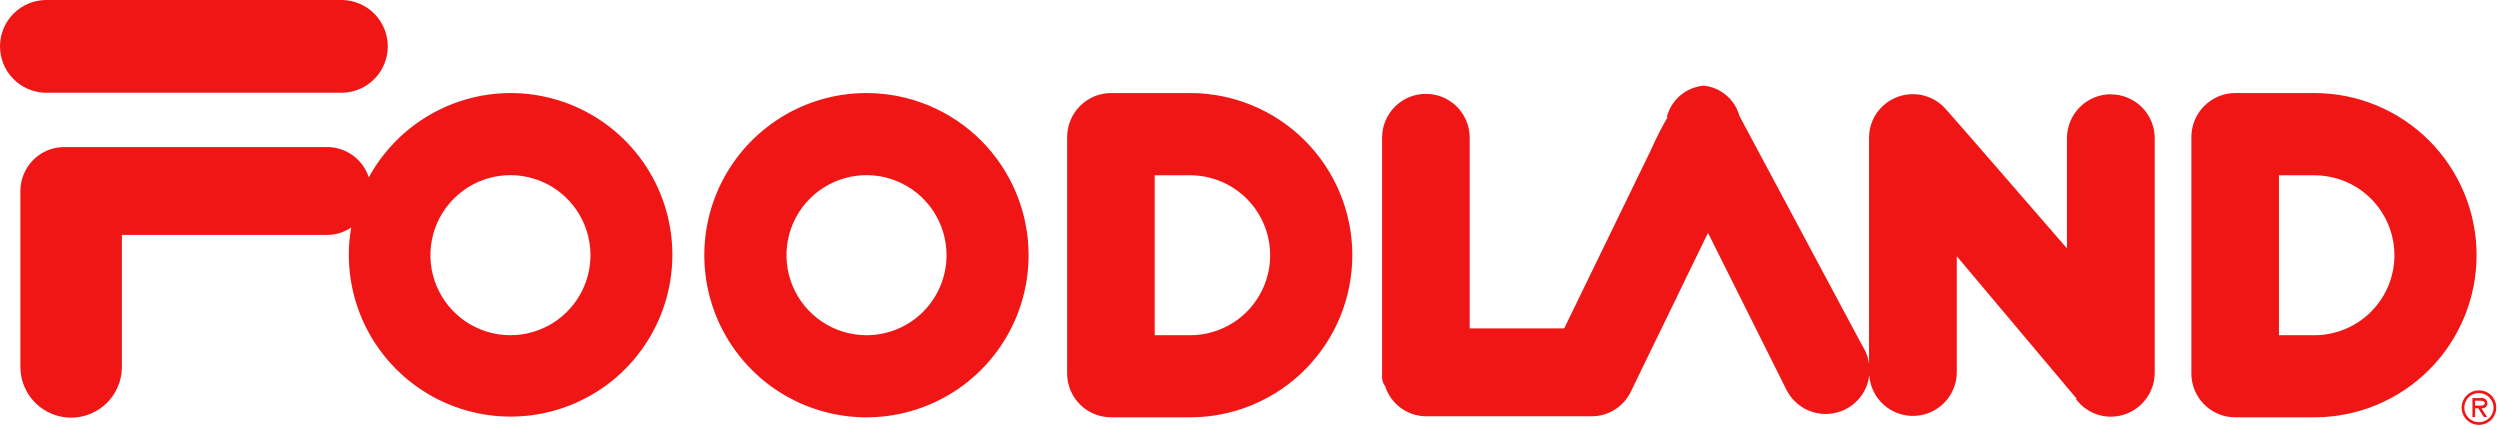 <svg width="169" height="29" viewBox="0 0 169 29" fill="none" xmlns="http://www.w3.org/2000/svg">
<path fill-rule="evenodd" clip-rule="evenodd" d="M167.527 27.42H167.317V27.09H167.657C167.797 27.09 167.967 27.11 167.967 27.25C167.967 27.45 167.697 27.42 167.527 27.42ZM168.147 27.25C168.144 27.201 168.132 27.154 168.111 27.11C168.09 27.066 168.061 27.027 168.024 26.994C167.988 26.962 167.946 26.937 167.9 26.92C167.854 26.904 167.805 26.897 167.757 26.9C167.737 26.9 167.717 26.91 167.697 26.91H167.137V28.19H167.317V27.6H167.527L167.907 28.19H168.127L167.747 27.6C167.838 27.614 167.932 27.592 168.007 27.538C168.082 27.483 168.132 27.401 168.147 27.31V27.25ZM167.577 28.54C167.316 28.541 167.064 28.439 166.879 28.255C166.693 28.071 166.588 27.821 166.587 27.56C166.586 27.299 166.688 27.048 166.872 26.862C167.056 26.676 167.306 26.571 167.567 26.57C167.829 26.57 168.08 26.672 168.267 26.856C168.454 27.039 168.562 27.288 168.567 27.55V27.56C168.566 27.689 168.54 27.817 168.49 27.937C168.44 28.056 168.367 28.164 168.275 28.255C168.183 28.346 168.074 28.418 167.954 28.467C167.834 28.516 167.706 28.541 167.577 28.54ZM167.577 26.39C167.424 26.39 167.272 26.419 167.131 26.477C166.989 26.535 166.86 26.62 166.752 26.728C166.532 26.945 166.408 27.241 166.407 27.55C166.406 27.703 166.436 27.855 166.494 27.996C166.552 28.138 166.637 28.267 166.745 28.375C166.852 28.484 166.98 28.57 167.121 28.629C167.262 28.689 167.414 28.719 167.567 28.72C167.721 28.722 167.873 28.694 168.016 28.636C168.159 28.579 168.289 28.494 168.398 28.386C168.508 28.278 168.596 28.15 168.655 28.008C168.715 27.866 168.746 27.714 168.747 27.56C168.748 27.407 168.72 27.255 168.662 27.113C168.605 26.971 168.519 26.841 168.412 26.732C168.304 26.624 168.175 26.537 168.034 26.479C167.892 26.42 167.74 26.39 167.587 26.39H167.577ZM156.457 22.66H154.057V11.85H156.457C157.89 11.85 159.265 12.419 160.279 13.433C161.292 14.447 161.862 15.822 161.862 17.255C161.862 18.689 161.292 20.063 160.279 21.077C159.265 22.09 157.89 22.66 156.457 22.66ZM156.457 6.29H151.097C150.311 6.294 149.559 6.608 149.005 7.165C148.45 7.721 148.138 8.474 148.137 9.26V25.25C148.137 26.035 148.449 26.788 149.004 27.343C149.559 27.898 150.312 28.21 151.097 28.21H156.457C159.364 28.21 162.151 27.055 164.207 25C166.262 22.945 167.417 20.157 167.417 17.25C167.417 14.343 166.262 11.556 164.207 9.5C162.151 7.445 159.364 6.29 156.457 6.29ZM80.45 22.66H78.057V11.85H80.457C81.167 11.85 81.869 11.99 82.525 12.261C83.181 12.533 83.777 12.931 84.279 13.433C84.781 13.935 85.179 14.531 85.45 15.187C85.722 15.842 85.862 16.545 85.862 17.255C85.862 17.965 85.722 18.668 85.45 19.323C85.179 19.979 84.781 20.575 84.279 21.077C83.777 21.579 83.181 21.977 82.525 22.248C81.869 22.52 81.167 22.66 80.457 22.66H80.45ZM80.457 6.29H75.098C74.311 6.295 73.558 6.612 73.004 7.17C72.449 7.728 72.138 8.483 72.138 9.27V25.25C72.14 26.035 72.452 26.786 73.007 27.341C73.561 27.896 74.313 28.208 75.098 28.21H80.457C83.364 28.21 86.151 27.055 88.207 25C90.262 22.945 91.417 20.157 91.417 17.25C91.417 14.343 90.262 11.556 88.207 9.5C86.151 7.445 83.364 6.29 80.457 6.29ZM58.586 22.66C57.517 22.662 56.472 22.347 55.582 21.756C54.692 21.164 53.997 20.323 53.584 19.336C53.172 18.35 53.061 17.264 53.266 16.215C53.47 15.166 53.981 14.201 54.733 13.442C55.485 12.683 56.445 12.164 57.492 11.95C58.539 11.736 59.627 11.836 60.616 12.239C61.606 12.643 62.454 13.33 63.054 14.214C63.654 15.099 63.978 16.141 63.986 17.21C63.986 17.23 63.986 17.24 63.986 17.25C63.987 18.683 63.418 20.058 62.406 21.073C61.393 22.087 60.019 22.658 58.586 22.66ZM58.586 6.29C56.421 6.287 54.303 6.926 52.501 8.125C50.698 9.325 49.291 11.031 48.457 13.029C47.623 15.027 47.399 17.227 47.814 19.352C48.229 21.477 49.264 23.431 50.789 24.969C52.313 26.506 54.259 27.558 56.38 27.991C58.502 28.424 60.704 28.218 62.709 27.401C64.714 26.584 66.432 25.192 67.646 23.399C68.861 21.607 69.517 19.495 69.533 17.33V17.25C69.532 14.346 68.379 11.56 66.327 9.505C64.274 7.45 61.49 6.294 58.586 6.29ZM34.523 22.66C33.454 22.663 32.409 22.35 31.518 21.76C30.627 21.17 29.931 20.329 29.517 19.343C29.104 18.358 28.992 17.273 29.194 16.223C29.397 15.174 29.906 14.209 30.657 13.448C31.408 12.688 32.367 12.167 33.414 11.951C34.46 11.736 35.547 11.835 36.538 12.236C37.528 12.637 38.377 13.323 38.979 14.206C39.58 15.09 39.906 16.131 39.916 17.2C39.916 17.22 39.916 17.24 39.916 17.25C39.914 18.682 39.346 20.055 38.335 21.068C37.325 22.082 35.953 22.654 34.522 22.66H34.523ZM34.522 6.29C32.559 6.293 30.633 6.824 28.945 7.826C27.258 8.829 25.871 10.267 24.93 11.99C24.736 11.394 24.359 10.874 23.852 10.506C23.344 10.138 22.734 9.94 22.107 9.94H4.338C3.552 9.943 2.799 10.257 2.244 10.814C1.69 11.37 1.378 12.124 1.378 12.91V24.85C1.39 25.75 1.756 26.609 2.396 27.242C3.036 27.875 3.898 28.231 4.798 28.233C5.698 28.236 6.563 27.885 7.207 27.256C7.851 26.627 8.221 25.77 8.239 24.87V15.88H22.101C22.686 15.882 23.258 15.708 23.742 15.38C23.63 16 23.576 16.63 23.581 17.26C23.587 19.422 24.235 21.532 25.44 23.326C26.646 25.12 28.356 26.517 30.355 27.339C32.354 28.162 34.552 28.374 36.671 27.948C38.79 27.522 40.736 26.478 42.262 24.947C43.788 23.416 44.826 21.468 45.245 19.347C45.664 17.227 45.446 15.03 44.617 13.033C43.788 11.037 42.387 9.331 40.589 8.131C38.791 6.931 36.678 6.29 34.517 6.29H34.522ZM23.157 6.27C23.974 6.249 24.752 5.91 25.323 5.324C25.894 4.739 26.214 3.953 26.214 3.135C26.214 2.317 25.894 1.531 25.323 0.946C24.752 0.36 23.974 0.021 23.157 0H3.057C2.239 0.021 1.462 0.36 0.891 0.946C0.32 1.531 0 2.317 0 3.135C0 3.953 0.32 4.739 0.891 5.324C1.462 5.91 2.239 6.249 3.057 6.27H23.157ZM142.687 6.37C141.903 6.374 141.152 6.686 140.598 7.241C140.043 7.795 139.73 8.546 139.727 9.33V16.79C137.057 13.71 131.777 7.63 131.487 7.32C130.955 6.744 130.217 6.401 129.434 6.367C128.651 6.334 127.886 6.612 127.307 7.14C127.001 7.416 126.757 7.754 126.591 8.132C126.426 8.509 126.343 8.918 126.347 9.33V24.6C126.303 24.277 126.208 23.963 126.067 23.67C126.047 23.67 126.047 23.66 117.582 7.83C117.433 7.287 117.123 6.801 116.693 6.437C116.263 6.073 115.733 5.847 115.173 5.79C114.587 5.842 114.031 6.074 113.583 6.456C113.135 6.838 112.817 7.349 112.673 7.92L112.742 7.9C112.322 8.622 111.943 9.366 111.606 10.13L105.754 22.17L105.708 22.2H99.351V9.25C99.337 8.474 99.018 7.735 98.465 7.192C97.911 6.648 97.166 6.344 96.39 6.344C95.614 6.344 94.87 6.648 94.316 7.192C93.762 7.735 93.444 8.474 93.43 9.25V25.57C93.449 25.765 93.52 25.952 93.637 26.11C93.825 26.697 94.193 27.209 94.69 27.574C95.187 27.938 95.786 28.137 96.402 28.14H107.59C108.147 28.143 108.694 27.986 109.166 27.688C109.637 27.391 110.014 26.964 110.252 26.46C110.252 26.46 114.429 17.86 115.461 15.74C115.897 16.6 120.774 26.37 120.774 26.37C121.13 27.068 121.749 27.596 122.493 27.839C123.238 28.083 124.049 28.022 124.749 27.67C125.1 27.496 125.413 27.253 125.669 26.956C125.925 26.659 126.119 26.313 126.239 25.94C126.298 25.754 126.338 25.564 126.359 25.37C126.415 26.136 126.766 26.849 127.338 27.361C127.91 27.873 128.658 28.143 129.425 28.114C130.192 28.086 130.918 27.761 131.45 27.208C131.982 26.655 132.279 25.918 132.279 25.15V17.32C133.099 18.3 140.389 26.96 140.389 26.96L140.329 26.98L140.399 27.06L140.439 27.11C140.713 27.441 141.057 27.707 141.446 27.89C141.835 28.074 142.259 28.169 142.689 28.17C143.476 28.168 144.23 27.855 144.787 27.298C145.343 26.741 145.657 25.987 145.659 25.2V9.34C145.659 8.951 145.581 8.565 145.432 8.205C145.283 7.846 145.064 7.519 144.788 7.244C144.512 6.969 144.184 6.751 143.824 6.603C143.464 6.455 143.078 6.379 142.689 6.38" fill="#F01616"/>
</svg>
